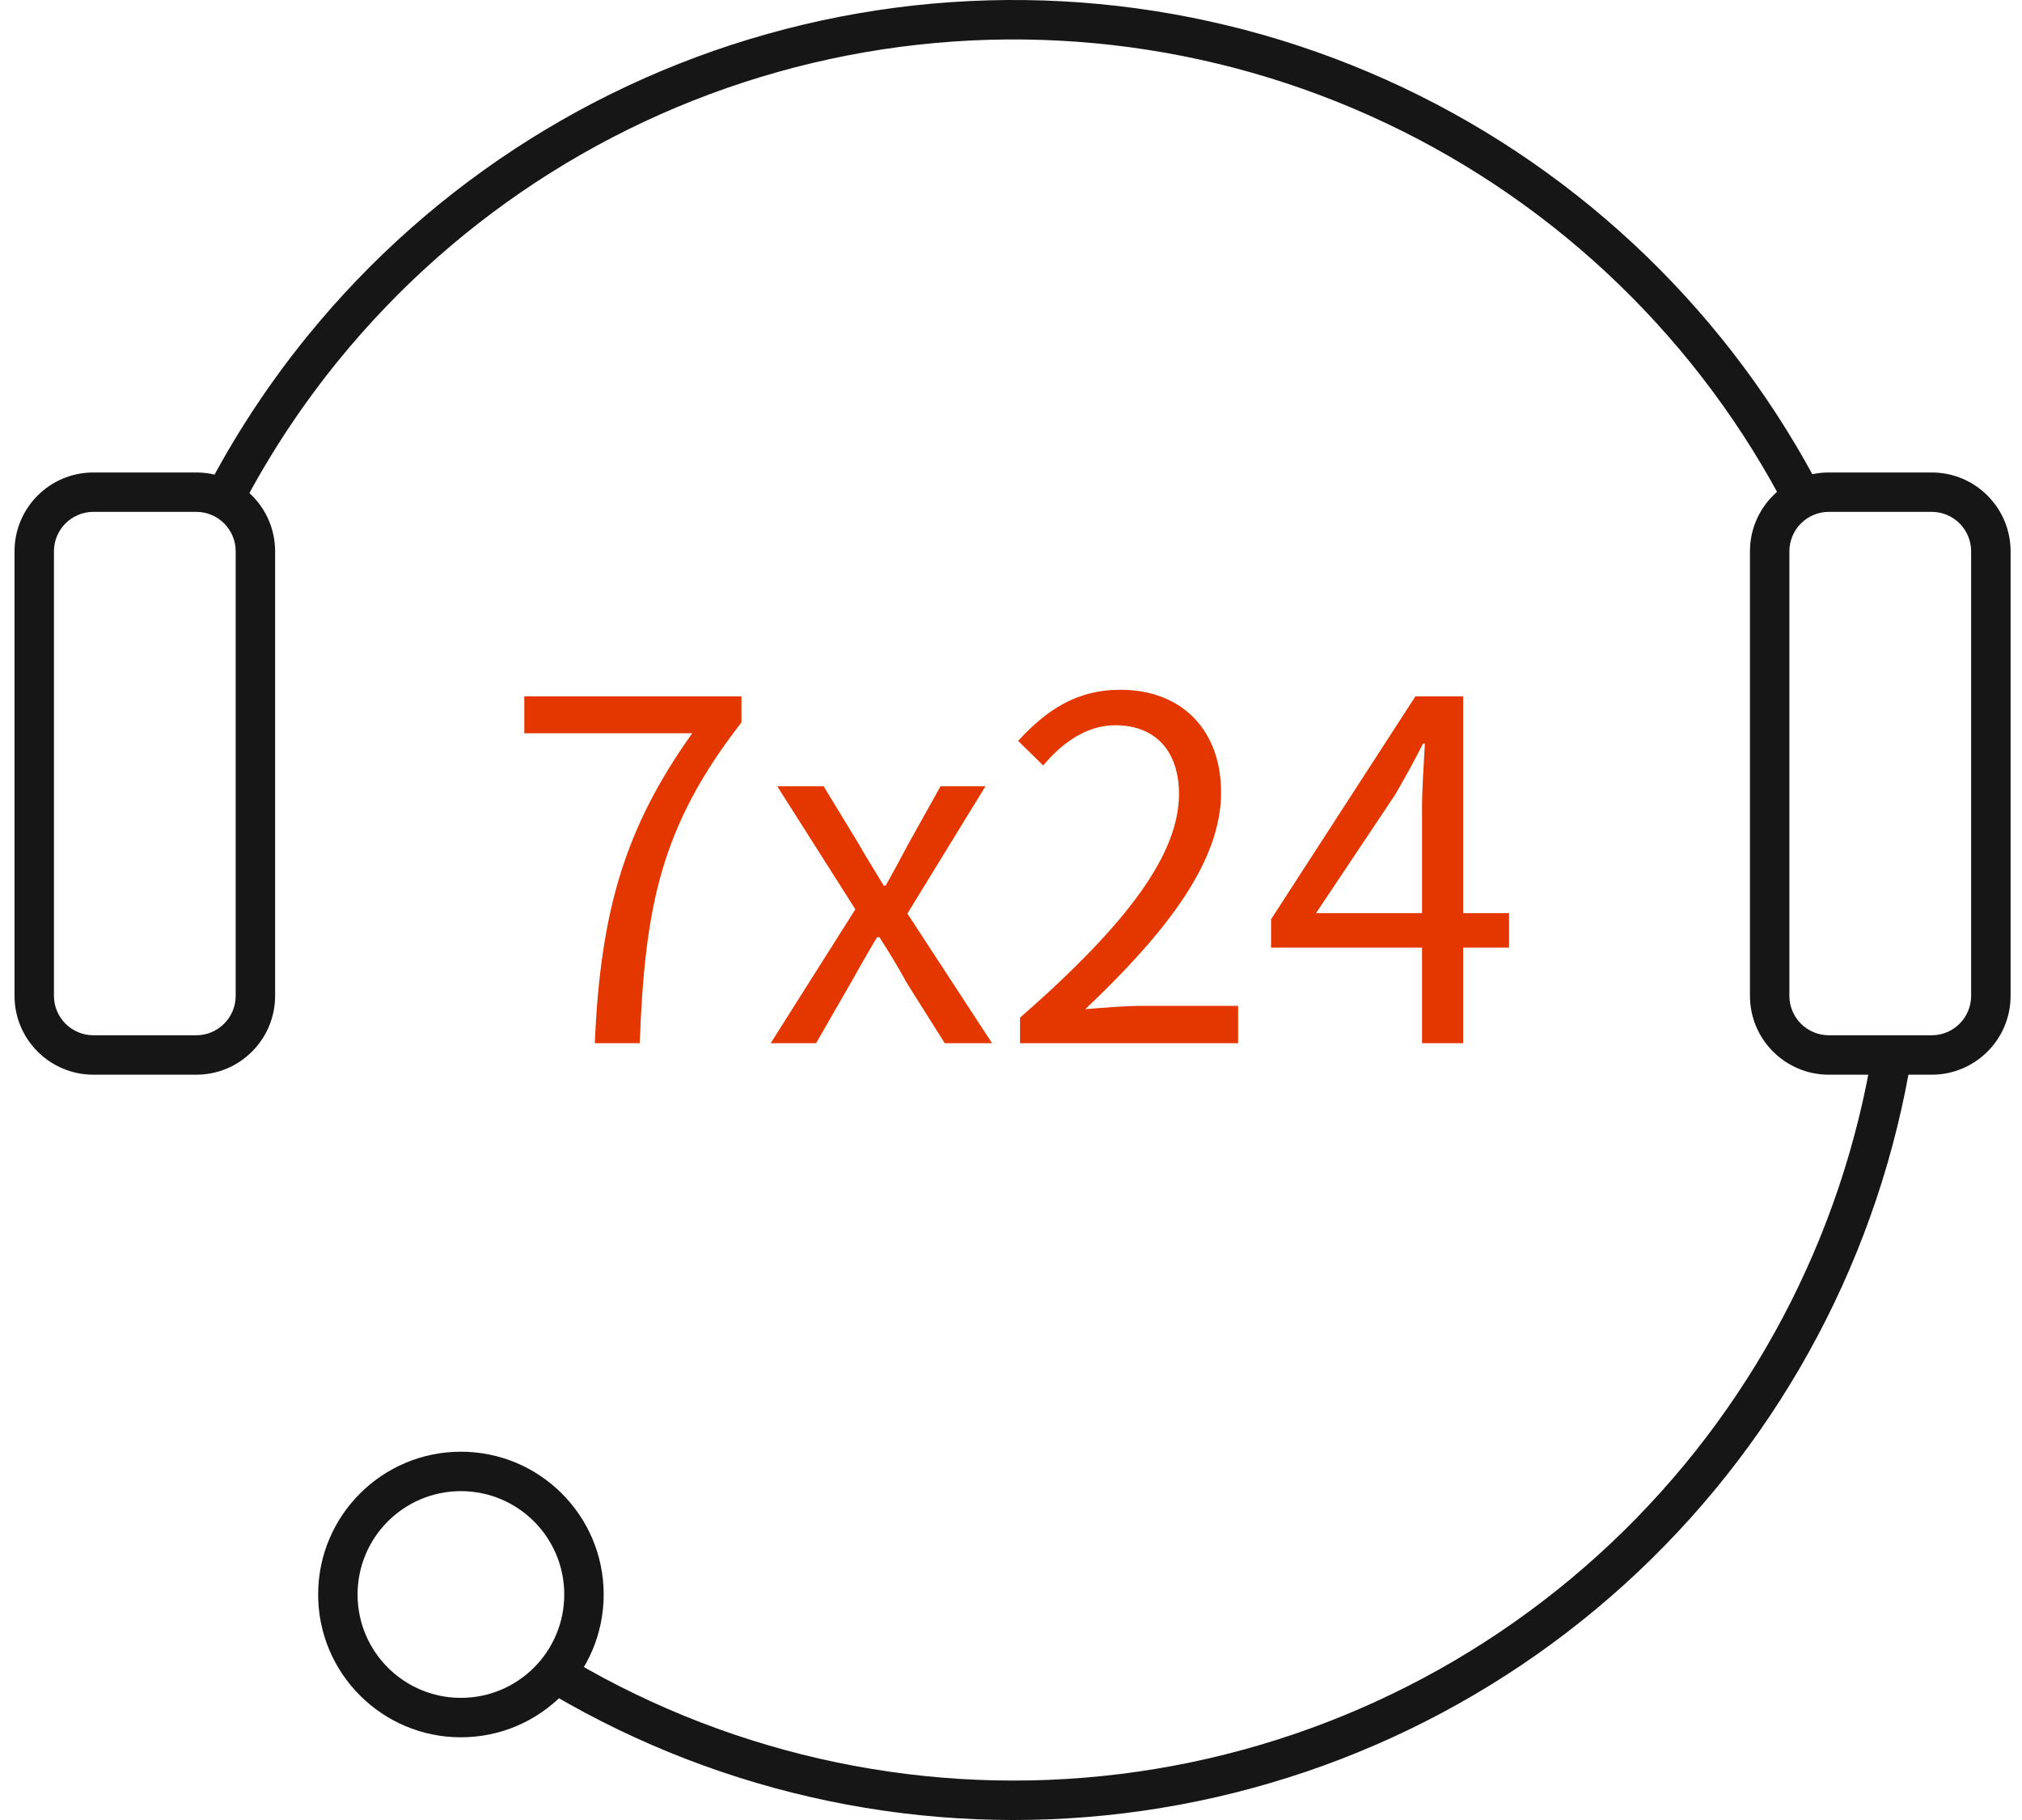 <svg width="50" height="45" viewBox="0 0 50 45" fill="none" xmlns="http://www.w3.org/2000/svg">
<path d="M14.708 25.794H15.819C15.948 22.436 16.323 20.448 18.335 17.862V17.218H12.965V18.131H17.118C15.445 20.471 14.848 22.542 14.708 25.794Z" fill="#E43700"/>
<path d="M19.057 25.794H20.18L21.034 24.308C21.256 23.922 21.467 23.536 21.689 23.173H21.747C21.982 23.536 22.215 23.922 22.426 24.308L23.362 25.794H24.532L22.438 22.588L24.368 19.441H23.257L22.473 20.845C22.286 21.196 22.099 21.547 21.9 21.898H21.853C21.642 21.547 21.42 21.196 21.221 20.845L20.367 19.441H19.22L21.151 22.483L19.057 25.794Z" fill="#E43700"/>
<path d="M25.223 25.794H30.616V24.87H28.241C27.808 24.87 27.282 24.917 26.837 24.952C28.85 23.045 30.195 21.302 30.195 19.593C30.195 18.061 29.236 17.055 27.703 17.055C26.615 17.055 25.878 17.558 25.176 18.318L25.796 18.927C26.264 18.365 26.872 17.932 27.574 17.932C28.639 17.932 29.154 18.646 29.154 19.628C29.154 21.103 27.914 22.811 25.223 25.162V25.794Z" fill="#E43700"/>
<path d="M32.543 22.577L34.497 19.652C34.742 19.231 34.976 18.809 35.187 18.388H35.234C35.21 18.833 35.164 19.523 35.164 19.944V22.577H32.543ZM37.316 22.577H36.181V17.218H35L31.431 22.729V23.431H35.164V25.794H36.181V23.431H37.316V22.577Z" fill="#E43700"/>
<path fill-rule="evenodd" clip-rule="evenodd" d="M19.868 0.608C24.688 -0.536 29.749 -0.057 34.269 1.969C38.788 3.996 42.513 7.457 44.865 11.816L44.007 12.279C41.757 8.109 38.194 4.798 33.87 2.859C29.546 0.92 24.704 0.463 20.093 1.557C15.483 2.651 11.363 5.235 8.371 8.91C7.5 9.98 6.738 11.125 6.094 12.327L5.234 11.867C5.908 10.61 6.704 9.413 7.615 8.294C10.742 4.453 15.049 1.752 19.868 0.608ZM47.277 26.078C46.489 30.968 44.11 35.462 40.508 38.862C36.906 42.262 32.283 44.378 27.356 44.883C22.429 45.388 17.473 44.252 13.257 41.653L13.768 40.823C17.802 43.31 22.543 44.396 27.257 43.913C31.971 43.43 36.393 41.405 39.839 38.153C43.285 34.9 45.561 30.601 46.314 25.923L47.277 26.078Z" fill="#161616"/>
<path fill-rule="evenodd" clip-rule="evenodd" d="M11.397 41.98C12.809 41.98 13.953 40.836 13.953 39.424C13.953 38.013 12.809 36.869 11.397 36.869C9.986 36.869 8.842 38.013 8.842 39.424C8.842 40.836 9.986 41.98 11.397 41.98ZM11.397 42.955C13.347 42.955 14.928 41.374 14.928 39.424C14.928 37.475 13.347 35.894 11.397 35.894C9.448 35.894 7.867 37.475 7.867 39.424C7.867 41.374 9.448 42.955 11.397 42.955Z" fill="#161616"/>
<path fill-rule="evenodd" clip-rule="evenodd" d="M47.768 12.656H45.223C44.685 12.656 44.248 13.093 44.248 13.632V24.622C44.248 25.16 44.685 25.597 45.223 25.597H47.768C48.306 25.597 48.742 25.16 48.742 24.622V13.632C48.742 13.093 48.306 12.656 47.768 12.656ZM45.223 11.682C44.146 11.682 43.273 12.555 43.273 13.632V24.622C43.273 25.699 44.146 26.572 45.223 26.572H47.768C48.844 26.572 49.718 25.699 49.718 24.622V13.632C49.718 12.555 48.844 11.682 47.768 11.682H45.223Z" fill="#161616"/>
<path fill-rule="evenodd" clip-rule="evenodd" d="M4.854 12.656H2.309C1.771 12.656 1.334 13.093 1.334 13.632V24.622C1.334 25.16 1.771 25.597 2.309 25.597H4.854C5.392 25.597 5.828 25.16 5.828 24.622V13.632C5.828 13.093 5.392 12.656 4.854 12.656ZM2.309 11.682C1.232 11.682 0.359 12.555 0.359 13.632V24.622C0.359 25.699 1.232 26.572 2.309 26.572H4.854C5.93 26.572 6.803 25.699 6.803 24.622V13.632C6.803 12.555 5.93 11.682 4.854 11.682H2.309Z" fill="#161616"/>
</svg>

